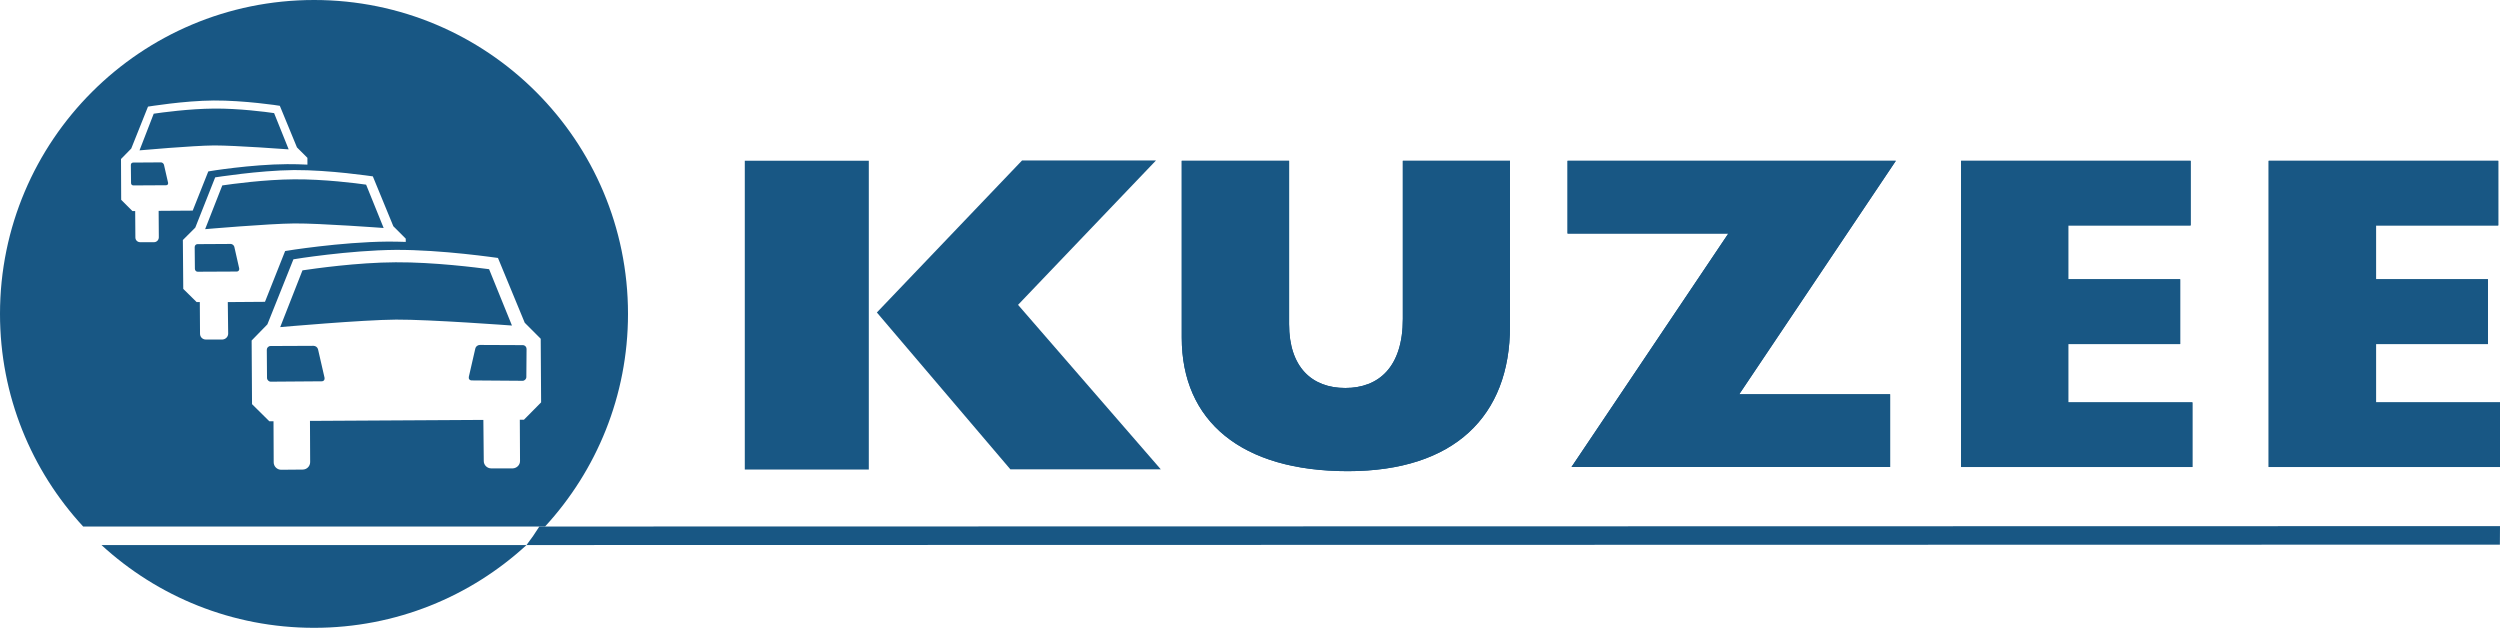 <?xml version="1.0" encoding="UTF-8"?>
<svg id="Laag_1" data-name="Laag 1" xmlns="http://www.w3.org/2000/svg" viewBox="0 0 3370.09 846.32">
  <defs>
    <style>
      .cls-1 {
        fill: #185784;
        fill-rule: evenodd;
        stroke-width: 0px;
      }
    </style>
  </defs>
  <path class="cls-1" d="M423.41,846.32c110.53,0,210.93-42.24,286.36-111.58H136.8c75.43,69.34,176.12,111.58,286.61,111.58"/>
  <path class="cls-1" d="M3370.09,709.23l-2643.03.54c-5.51,8.79-11.2,17.01-17.29,24.97l2660.15-.53.17-24.98"/>
  <path class="cls-1" d="M433.51,514.01c2.92,0,4.53-2.13,3.99-4.79l-8.76-38.24c-.53-2.66-3.2-4.79-6.12-4.79l-57.88.26c-2.95,0-5.08,2.4-5.08,5.07l.29,37.96c0,2.66,2.38,5.04,5.04,5.04l68.52-.51ZM357.2,406.86l-50.12.37.51,42.49c0,4.25-3.43,7.71-7.68,7.97h-22.59c-4.25,0-7.68-3.46-7.68-7.71l-.29-42.75h-4.25l-18.06-17.8-.54-65.88,16.76-16.75,26.81-67.72c.54,0,57.91-9.3,106.25-9.84,48.35-.25,105.73,8.51,106.27,8.51l27.63,67.21,16.73,16.72.03,4.42c-8.31-.31-16.64-.45-24.75-.42-62.67.51-137.05,12.47-137.85,12.72l-27.18,68.46ZM319.3,366.04c2.12,0,3.46-1.84,3.2-3.97l-6.66-29.51c-.54-1.84-2.66-3.71-4.76-3.71l-44.9.26c-2.13,0-3.74,1.87-3.74,3.99l.28,29.23c0,2.12,1.59,3.97,3.71,3.97l52.87-.26ZM259.77,283.92l-45.92.31.25,35.61c0,3.71-2.92,6.63-6.37,6.63h-18.85c-3.46,0-6.38-2.66-6.38-6.38l-.26-35.6h-3.74l-15.14-15.14-.25-54.99,13.8-14.09,22.6-56.55c.51,0,48.33-7.99,88.72-8.25,40.37-.25,88.44,6.92,88.98,7.17l23.1,56.07,14.09,14.06.03,9.16c-9.16-.45-18.43-.71-27.38-.65-48.36.28-105.74,9.55-106.27,9.8l-21.01,52.84ZM223.94,249.71c1.84,0,2.92-1.33,2.67-3.2l-5.59-24.44c-.54-1.87-2.41-3.17-4-3.17l-37.44.25c-1.87,0-3.18,1.33-3.18,3.18l.26,24.46c0,1.84,1.3,3.17,3.17,3.17l44.11-.25ZM207.22,153.27l-19.14,49.41c.71-.06,71.44-6.38,100.66-6.63,28.97,0,99.7,5.24,100.4,5.3l-19.64-48.87c-10.63-1.59-47.54-6.38-81.01-6.12-33.74.28-70.67,5.33-81.27,6.91ZM635.98,512.82l68.52.51c2.66,0,5.04-2.38,5.04-5.05l.29-37.95c0-2.67-2.13-5.08-5.08-5.08l-57.88-.25c-2.92,0-5.58,2.13-6.12,4.79l-8.76,38.24c-.54,2.66,1.08,4.79,3.99,4.79ZM728.9,456.64l.54,85.77-23.13,23.39h-5.58l.28,55.25c.26,5.58-4.25,10.09-9.83,10.37h-28.95c-5.58,0-10.09-4.53-10.09-9.83l-.54-55.54-233.74,1.34.25,55.53c0,5.58-4.53,10.09-10.09,10.09l-28.97.25c-5.55,0-10.09-4.5-10.09-10.09l-.25-55.24h-5.59l-23.36-23.11-.53-85.8,21.23-21.77,35.09-87.68c.77-.25,75.15-12.21,137.85-12.72,62.67-.29,137.05,10.88,137.88,10.88l36.11,87.39,21.51,21.52ZM846.57,423.16c0,110.49-42.49,211.18-111.83,286.61H112.11C42.5,634.34,0,533.65,0,423.16,0,189.39,189.67,0,423.41,0s423.16,189.39,423.16,423.16"/>
  <path class="cls-1" d="M299.65,249.96c12.73-1.87,56.84-7.96,96.95-8.22,40.11-.28,84.19,5.3,96.94,7.17l23.64,58.43s-85.52-6.38-120.33-6.13c-34.78.29-120.33,7.71-120.33,7.71l23.13-58.96"/>
  <path class="cls-1" d="M407.74,364.45c16.21-2.38,73.59-10.63,125.66-10.88,52.04-.26,109.44,7.17,125.91,9.3l30.82,75.97s-111.04-8.25-156.19-8c-45.16.29-156.22,10.12-156.22,10.12l30.02-76.51"/>
  <g>
    <path class="cls-1" d="M2035.53,439.88c0,121.16-75.17,195.26-218.6,195.26s-223.91-67.21-223.91-180.09v-238.28h144.73v220.19c0,58.17,30.82,86.06,75.72,86.06s77.58-27.89,77.58-93.23v-213.02h144.48v223.11"/>
    <path class="cls-1" d="M2329.88,314.79h-216.76v-98.02h442.54l-211.18,314.76h203.47v98.02h-429.53l211.46-314.76"/>
    <path class="cls-1" d="M2643.59,216.77h309.46v87.11h-164.97v72.54h150.88v87.39h-150.88v78.6h167.35v87.14h-311.84V216.77"/>
    <path class="cls-1" d="M3058.25,216.77h309.48v87.11h-164.72v72.54h150.83v87.39h-150.83v78.6h167.08v87.14h-311.84V216.77"/>
    <path class="cls-1" d="M2035.53,439.88c0,121.16-75.17,195.26-218.6,195.26s-223.91-67.21-223.91-180.09v-238.28h144.73v220.19c0,58.17,30.82,86.06,75.72,86.06s77.58-27.89,77.58-93.23v-213.02h144.48v223.11"/>
    <path class="cls-1" d="M2329.88,314.79h-216.76v-98.02h442.54l-211.18,314.76h203.47v98.02h-429.53l211.46-314.76"/>
    <path class="cls-1" d="M2643.59,216.77h309.46v87.11h-164.97v72.54h150.88v87.39h-150.88v78.6h167.35v87.14h-311.84V216.77"/>
    <path class="cls-1" d="M3058.25,216.77h309.48v87.11h-164.72v72.54h150.83v87.39h-150.83v78.6h167.08v87.14h-311.84V216.77"/>
    <g>
      <path class="cls-1" d="M1171.19,632.95h-167.18V216.68h167.18v416.27Z"/>
      <path class="cls-1" d="M1182.05,421.23l195.73-204.94h180.54l-185.95,194.65,192.44,221.76h-202.76l-180-211.47Z"/>
    </g>
  </g>
</svg>